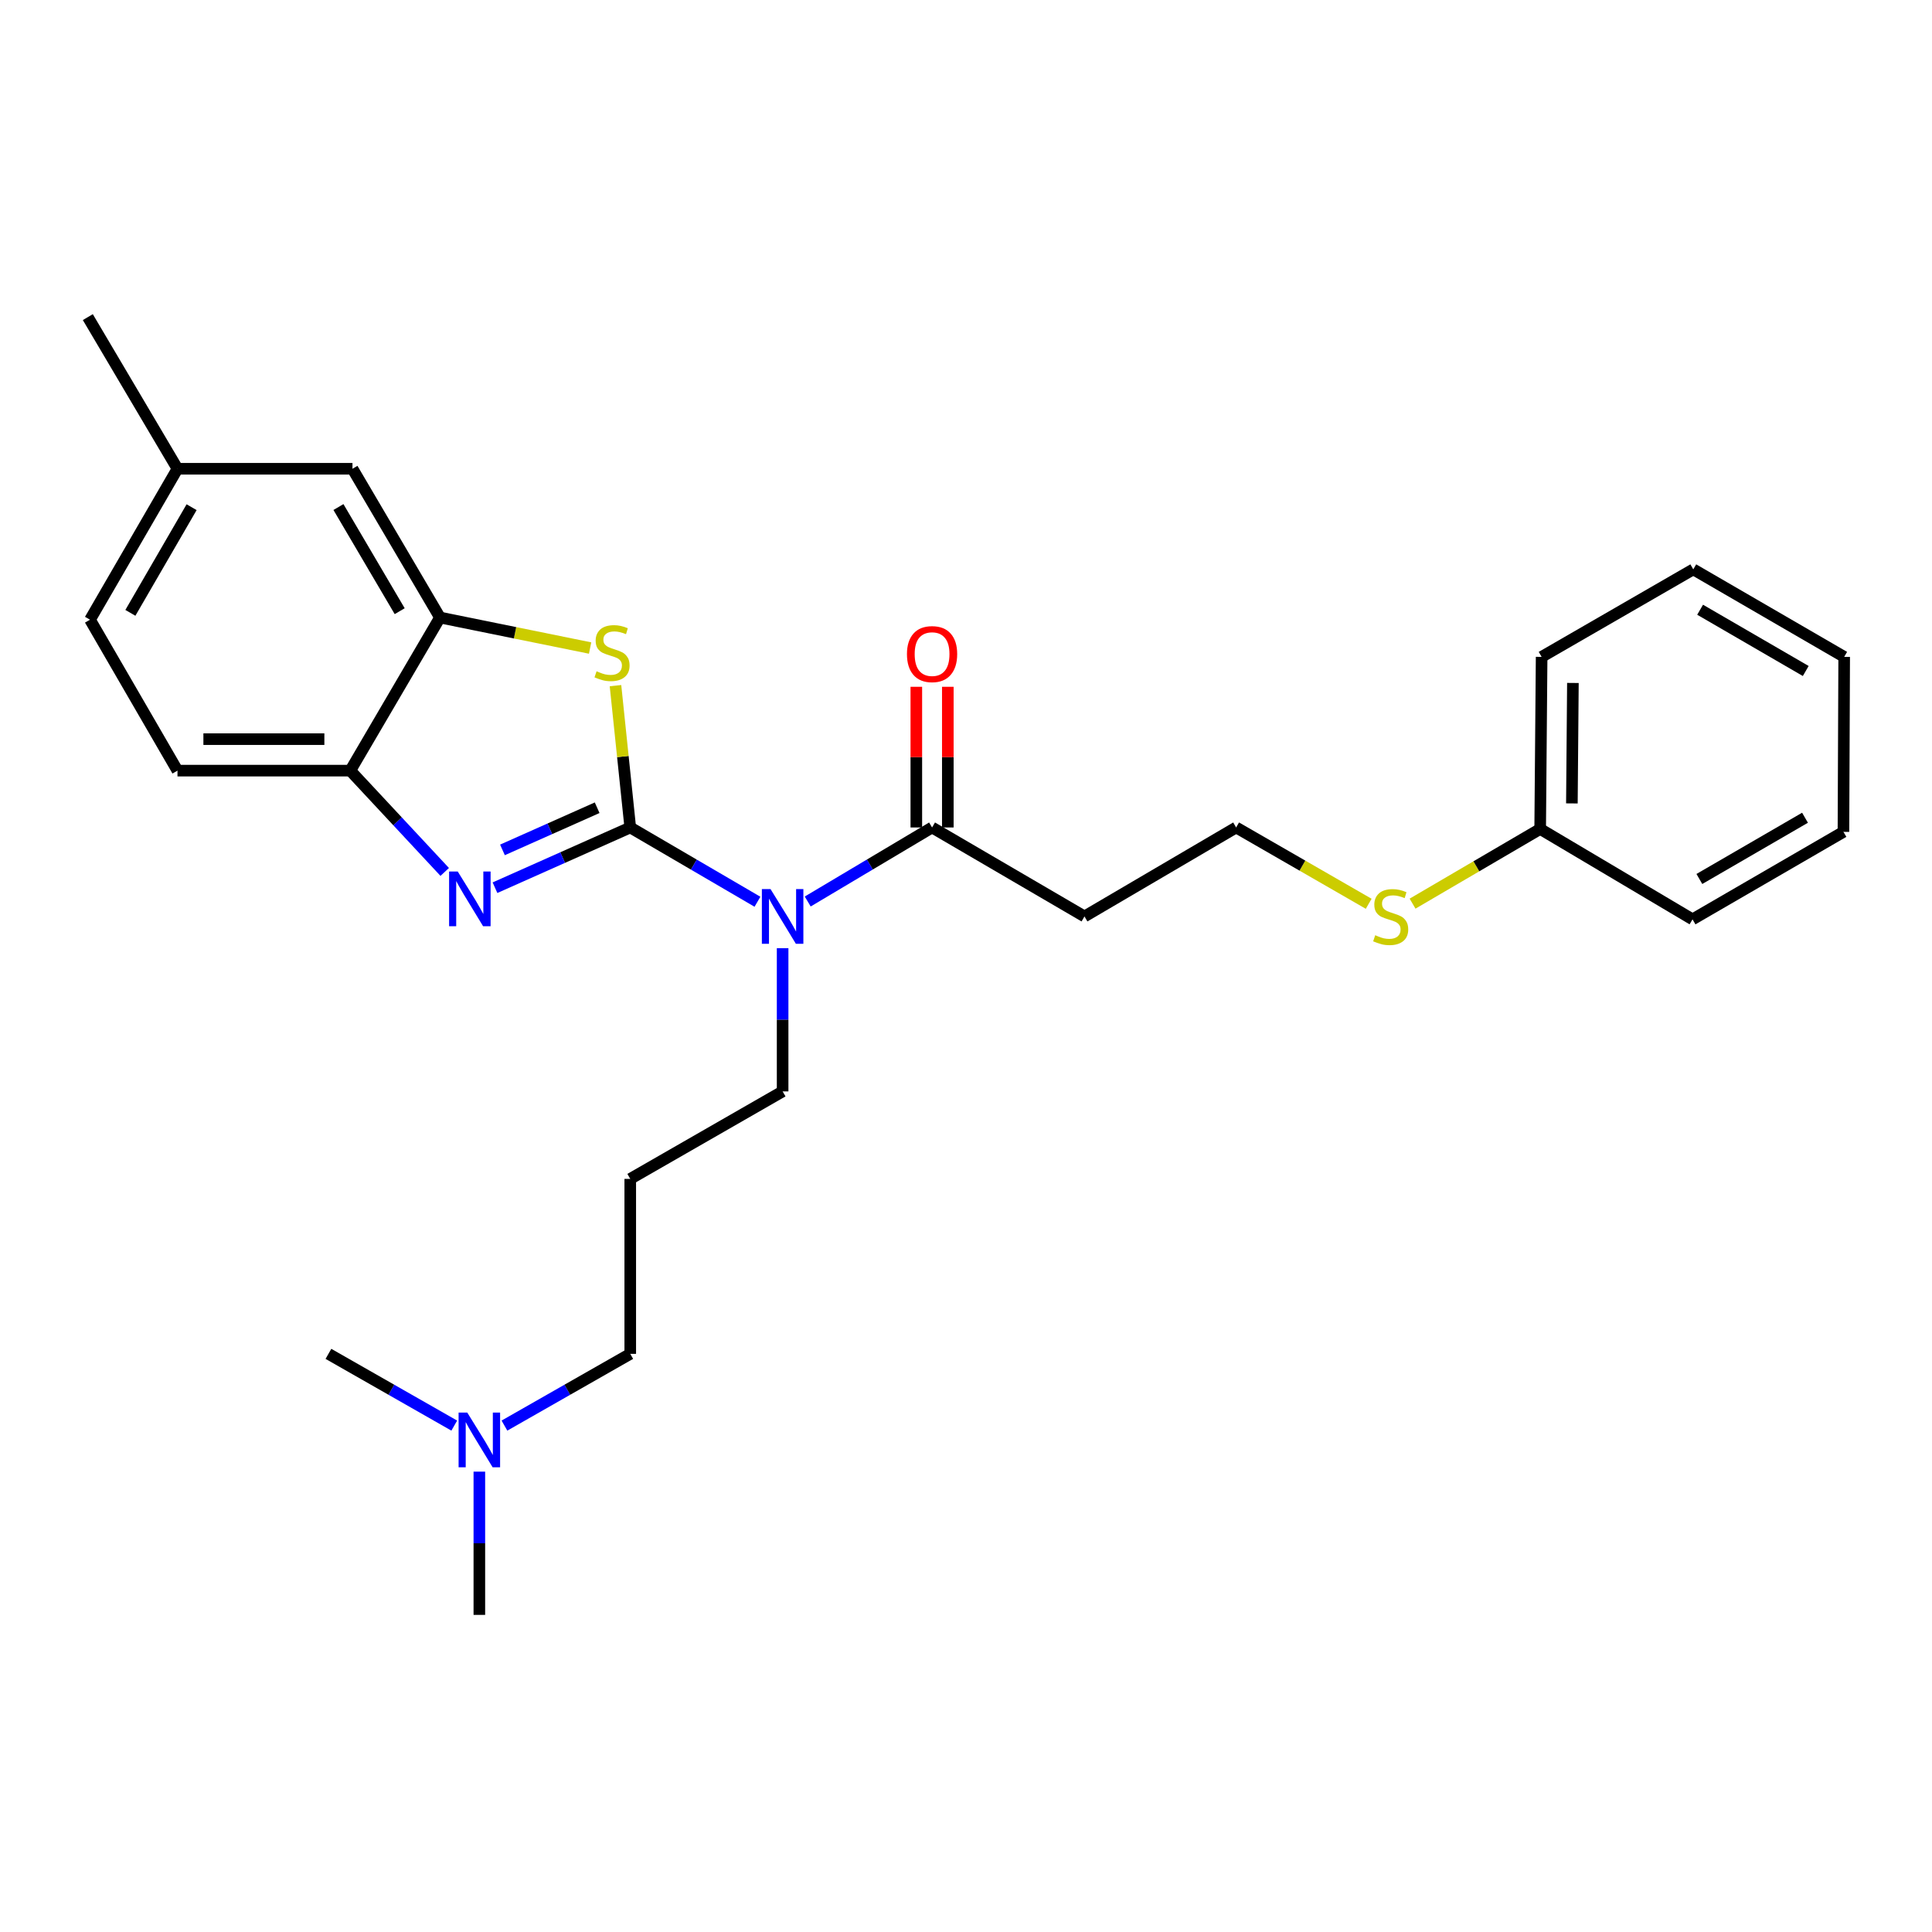 <?xml version='1.0' encoding='iso-8859-1'?>
<svg version='1.1' baseProfile='full'
              xmlns='http://www.w3.org/2000/svg'
                      xmlns:rdkit='http://www.rdkit.org/xml'
                      xmlns:xlink='http://www.w3.org/1999/xlink'
                  xml:space='preserve'
width='1000px' height='1000px' viewBox='0 0 1000 1000'>
<!-- END OF HEADER -->
<rect style='opacity:1.0;fill:#FFFFFF;stroke:none' width='1000' height='1000' x='0' y='0'> </rect>
<path class='bond-0' d='M 326.217,428.297 L 291.211,443.885' style='fill:none;fill-rule:evenodd;stroke:#000000;stroke-width:6px;stroke-linecap:butt;stroke-linejoin:miter;stroke-opacity:1' />
<path class='bond-0' d='M 291.211,443.885 L 256.205,459.473' style='fill:none;fill-rule:evenodd;stroke:#0000FF;stroke-width:6px;stroke-linecap:butt;stroke-linejoin:miter;stroke-opacity:1' />
<path class='bond-0' d='M 309.084,418.081 L 284.579,428.992' style='fill:none;fill-rule:evenodd;stroke:#000000;stroke-width:6px;stroke-linecap:butt;stroke-linejoin:miter;stroke-opacity:1' />
<path class='bond-0' d='M 284.579,428.992 L 260.075,439.904' style='fill:none;fill-rule:evenodd;stroke:#0000FF;stroke-width:6px;stroke-linecap:butt;stroke-linejoin:miter;stroke-opacity:1' />
<path class='bond-1' d='M 326.217,428.297 L 322.396,391.591' style='fill:none;fill-rule:evenodd;stroke:#000000;stroke-width:6px;stroke-linecap:butt;stroke-linejoin:miter;stroke-opacity:1' />
<path class='bond-1' d='M 322.396,391.591 L 318.575,354.885' style='fill:none;fill-rule:evenodd;stroke:#CCCC00;stroke-width:6px;stroke-linecap:butt;stroke-linejoin:miter;stroke-opacity:1' />
<path class='bond-2' d='M 326.217,428.297 L 359.139,447.522' style='fill:none;fill-rule:evenodd;stroke:#000000;stroke-width:6px;stroke-linecap:butt;stroke-linejoin:miter;stroke-opacity:1' />
<path class='bond-2' d='M 359.139,447.522 L 392.061,466.746' style='fill:none;fill-rule:evenodd;stroke:#0000FF;stroke-width:6px;stroke-linecap:butt;stroke-linejoin:miter;stroke-opacity:1' />
<path class='bond-5' d='M 230.184,451.312 L 205.746,425.096' style='fill:none;fill-rule:evenodd;stroke:#0000FF;stroke-width:6px;stroke-linecap:butt;stroke-linejoin:miter;stroke-opacity:1' />
<path class='bond-5' d='M 205.746,425.096 L 181.307,398.88' style='fill:none;fill-rule:evenodd;stroke:#000000;stroke-width:6px;stroke-linecap:butt;stroke-linejoin:miter;stroke-opacity:1' />
<path class='bond-3' d='M 305.437,335.422 L 266.58,327.527' style='fill:none;fill-rule:evenodd;stroke:#CCCC00;stroke-width:6px;stroke-linecap:butt;stroke-linejoin:miter;stroke-opacity:1' />
<path class='bond-3' d='M 266.58,327.527 L 227.724,319.633' style='fill:none;fill-rule:evenodd;stroke:#000000;stroke-width:6px;stroke-linecap:butt;stroke-linejoin:miter;stroke-opacity:1' />
<path class='bond-4' d='M 418.075,466.617 L 450.257,447.457' style='fill:none;fill-rule:evenodd;stroke:#0000FF;stroke-width:6px;stroke-linecap:butt;stroke-linejoin:miter;stroke-opacity:1' />
<path class='bond-4' d='M 450.257,447.457 L 482.439,428.297' style='fill:none;fill-rule:evenodd;stroke:#000000;stroke-width:6px;stroke-linecap:butt;stroke-linejoin:miter;stroke-opacity:1' />
<path class='bond-10' d='M 405.084,490.775 L 405.084,527.843' style='fill:none;fill-rule:evenodd;stroke:#0000FF;stroke-width:6px;stroke-linecap:butt;stroke-linejoin:miter;stroke-opacity:1' />
<path class='bond-10' d='M 405.084,527.843 L 405.084,564.91' style='fill:none;fill-rule:evenodd;stroke:#000000;stroke-width:6px;stroke-linecap:butt;stroke-linejoin:miter;stroke-opacity:1' />
<path class='bond-7' d='M 227.724,319.633 L 182.439,242.631' style='fill:none;fill-rule:evenodd;stroke:#000000;stroke-width:6px;stroke-linecap:butt;stroke-linejoin:miter;stroke-opacity:1' />
<path class='bond-7' d='M 206.879,316.347 L 175.18,262.446' style='fill:none;fill-rule:evenodd;stroke:#000000;stroke-width:6px;stroke-linecap:butt;stroke-linejoin:miter;stroke-opacity:1' />
<path class='bond-27' d='M 227.724,319.633 L 181.307,398.88' style='fill:none;fill-rule:evenodd;stroke:#000000;stroke-width:6px;stroke-linecap:butt;stroke-linejoin:miter;stroke-opacity:1' />
<path class='bond-6' d='M 482.439,428.297 L 561.324,474.351' style='fill:none;fill-rule:evenodd;stroke:#000000;stroke-width:6px;stroke-linecap:butt;stroke-linejoin:miter;stroke-opacity:1' />
<path class='bond-8' d='M 490.59,428.297 L 490.59,391.891' style='fill:none;fill-rule:evenodd;stroke:#000000;stroke-width:6px;stroke-linecap:butt;stroke-linejoin:miter;stroke-opacity:1' />
<path class='bond-8' d='M 490.59,391.891 L 490.59,355.485' style='fill:none;fill-rule:evenodd;stroke:#FF0000;stroke-width:6px;stroke-linecap:butt;stroke-linejoin:miter;stroke-opacity:1' />
<path class='bond-8' d='M 474.288,428.297 L 474.288,391.891' style='fill:none;fill-rule:evenodd;stroke:#000000;stroke-width:6px;stroke-linecap:butt;stroke-linejoin:miter;stroke-opacity:1' />
<path class='bond-8' d='M 474.288,391.891 L 474.288,355.485' style='fill:none;fill-rule:evenodd;stroke:#FF0000;stroke-width:6px;stroke-linecap:butt;stroke-linejoin:miter;stroke-opacity:1' />
<path class='bond-9' d='M 181.307,398.88 L 91.862,398.88' style='fill:none;fill-rule:evenodd;stroke:#000000;stroke-width:6px;stroke-linecap:butt;stroke-linejoin:miter;stroke-opacity:1' />
<path class='bond-9' d='M 167.891,382.578 L 105.279,382.578' style='fill:none;fill-rule:evenodd;stroke:#000000;stroke-width:6px;stroke-linecap:butt;stroke-linejoin:miter;stroke-opacity:1' />
<path class='bond-13' d='M 561.324,474.351 L 639.82,428.297' style='fill:none;fill-rule:evenodd;stroke:#000000;stroke-width:6px;stroke-linecap:butt;stroke-linejoin:miter;stroke-opacity:1' />
<path class='bond-14' d='M 182.439,242.631 L 91.862,242.631' style='fill:none;fill-rule:evenodd;stroke:#000000;stroke-width:6px;stroke-linecap:butt;stroke-linejoin:miter;stroke-opacity:1' />
<path class='bond-16' d='M 91.862,398.88 L 46.587,320.756' style='fill:none;fill-rule:evenodd;stroke:#000000;stroke-width:6px;stroke-linecap:butt;stroke-linejoin:miter;stroke-opacity:1' />
<path class='bond-11' d='M 405.084,564.91 L 326.217,610.195' style='fill:none;fill-rule:evenodd;stroke:#000000;stroke-width:6px;stroke-linecap:butt;stroke-linejoin:miter;stroke-opacity:1' />
<path class='bond-18' d='M 326.217,610.195 L 326.217,700.754' style='fill:none;fill-rule:evenodd;stroke:#000000;stroke-width:6px;stroke-linecap:butt;stroke-linejoin:miter;stroke-opacity:1' />
<path class='bond-12' d='M 708.431,467.795 L 674.125,448.046' style='fill:none;fill-rule:evenodd;stroke:#CCCC00;stroke-width:6px;stroke-linecap:butt;stroke-linejoin:miter;stroke-opacity:1' />
<path class='bond-12' d='M 674.125,448.046 L 639.82,428.297' style='fill:none;fill-rule:evenodd;stroke:#000000;stroke-width:6px;stroke-linecap:butt;stroke-linejoin:miter;stroke-opacity:1' />
<path class='bond-17' d='M 731.14,467.725 L 764.166,448.396' style='fill:none;fill-rule:evenodd;stroke:#CCCC00;stroke-width:6px;stroke-linecap:butt;stroke-linejoin:miter;stroke-opacity:1' />
<path class='bond-17' d='M 764.166,448.396 L 797.192,429.067' style='fill:none;fill-rule:evenodd;stroke:#000000;stroke-width:6px;stroke-linecap:butt;stroke-linejoin:miter;stroke-opacity:1' />
<path class='bond-21' d='M 91.862,242.631 L 45.455,164.136' style='fill:none;fill-rule:evenodd;stroke:#000000;stroke-width:6px;stroke-linecap:butt;stroke-linejoin:miter;stroke-opacity:1' />
<path class='bond-28' d='M 91.862,242.631 L 46.587,320.756' style='fill:none;fill-rule:evenodd;stroke:#000000;stroke-width:6px;stroke-linecap:butt;stroke-linejoin:miter;stroke-opacity:1' />
<path class='bond-28' d='M 99.175,262.524 L 67.483,317.211' style='fill:none;fill-rule:evenodd;stroke:#000000;stroke-width:6px;stroke-linecap:butt;stroke-linejoin:miter;stroke-opacity:1' />
<path class='bond-15' d='M 261.099,737.889 L 293.658,719.322' style='fill:none;fill-rule:evenodd;stroke:#0000FF;stroke-width:6px;stroke-linecap:butt;stroke-linejoin:miter;stroke-opacity:1' />
<path class='bond-15' d='M 293.658,719.322 L 326.217,700.754' style='fill:none;fill-rule:evenodd;stroke:#000000;stroke-width:6px;stroke-linecap:butt;stroke-linejoin:miter;stroke-opacity:1' />
<path class='bond-19' d='M 235.123,737.89 L 202.559,719.322' style='fill:none;fill-rule:evenodd;stroke:#0000FF;stroke-width:6px;stroke-linecap:butt;stroke-linejoin:miter;stroke-opacity:1' />
<path class='bond-19' d='M 202.559,719.322 L 169.995,700.754' style='fill:none;fill-rule:evenodd;stroke:#000000;stroke-width:6px;stroke-linecap:butt;stroke-linejoin:miter;stroke-opacity:1' />
<path class='bond-20' d='M 248.111,761.72 L 248.111,798.792' style='fill:none;fill-rule:evenodd;stroke:#0000FF;stroke-width:6px;stroke-linecap:butt;stroke-linejoin:miter;stroke-opacity:1' />
<path class='bond-20' d='M 248.111,798.792 L 248.111,835.864' style='fill:none;fill-rule:evenodd;stroke:#000000;stroke-width:6px;stroke-linecap:butt;stroke-linejoin:miter;stroke-opacity:1' />
<path class='bond-22' d='M 797.192,429.067 L 797.943,340.002' style='fill:none;fill-rule:evenodd;stroke:#000000;stroke-width:6px;stroke-linecap:butt;stroke-linejoin:miter;stroke-opacity:1' />
<path class='bond-22' d='M 813.606,415.845 L 814.132,353.499' style='fill:none;fill-rule:evenodd;stroke:#000000;stroke-width:6px;stroke-linecap:butt;stroke-linejoin:miter;stroke-opacity:1' />
<path class='bond-23' d='M 797.192,429.067 L 876.05,475.854' style='fill:none;fill-rule:evenodd;stroke:#000000;stroke-width:6px;stroke-linecap:butt;stroke-linejoin:miter;stroke-opacity:1' />
<path class='bond-25' d='M 797.943,340.002 L 876.439,294.699' style='fill:none;fill-rule:evenodd;stroke:#000000;stroke-width:6px;stroke-linecap:butt;stroke-linejoin:miter;stroke-opacity:1' />
<path class='bond-24' d='M 876.05,475.854 L 954.165,430.57' style='fill:none;fill-rule:evenodd;stroke:#000000;stroke-width:6px;stroke-linecap:butt;stroke-linejoin:miter;stroke-opacity:1' />
<path class='bond-24' d='M 879.591,454.958 L 934.272,423.259' style='fill:none;fill-rule:evenodd;stroke:#000000;stroke-width:6px;stroke-linecap:butt;stroke-linejoin:miter;stroke-opacity:1' />
<path class='bond-26' d='M 954.165,430.57 L 954.545,340.002' style='fill:none;fill-rule:evenodd;stroke:#000000;stroke-width:6px;stroke-linecap:butt;stroke-linejoin:miter;stroke-opacity:1' />
<path class='bond-29' d='M 876.439,294.699 L 954.545,340.002' style='fill:none;fill-rule:evenodd;stroke:#000000;stroke-width:6px;stroke-linecap:butt;stroke-linejoin:miter;stroke-opacity:1' />
<path class='bond-29' d='M 879.976,315.597 L 934.65,347.308' style='fill:none;fill-rule:evenodd;stroke:#000000;stroke-width:6px;stroke-linecap:butt;stroke-linejoin:miter;stroke-opacity:1' />
<path  class='atom-1' d='M 236.933 451.107
L 246.213 466.107
Q 247.133 467.587, 248.613 470.267
Q 250.093 472.947, 250.173 473.107
L 250.173 451.107
L 253.933 451.107
L 253.933 479.427
L 250.053 479.427
L 240.093 463.027
Q 238.933 461.107, 237.693 458.907
Q 236.493 456.707, 236.133 456.027
L 236.133 479.427
L 232.453 479.427
L 232.453 451.107
L 236.933 451.107
' fill='#0000FF'/>
<path  class='atom-2' d='M 308.789 347.448
Q 309.109 347.568, 310.429 348.128
Q 311.749 348.688, 313.189 349.048
Q 314.669 349.368, 316.109 349.368
Q 318.789 349.368, 320.349 348.088
Q 321.909 346.768, 321.909 344.488
Q 321.909 342.928, 321.109 341.968
Q 320.349 341.008, 319.149 340.488
Q 317.949 339.968, 315.949 339.368
Q 313.429 338.608, 311.909 337.888
Q 310.429 337.168, 309.349 335.648
Q 308.309 334.128, 308.309 331.568
Q 308.309 328.008, 310.709 325.808
Q 313.149 323.608, 317.949 323.608
Q 321.229 323.608, 324.949 325.168
L 324.029 328.248
Q 320.629 326.848, 318.069 326.848
Q 315.309 326.848, 313.789 328.008
Q 312.269 329.128, 312.309 331.088
Q 312.309 332.608, 313.069 333.528
Q 313.869 334.448, 314.989 334.968
Q 316.149 335.488, 318.069 336.088
Q 320.629 336.888, 322.149 337.688
Q 323.669 338.488, 324.749 340.128
Q 325.869 341.728, 325.869 344.488
Q 325.869 348.408, 323.229 350.528
Q 320.629 352.608, 316.269 352.608
Q 313.749 352.608, 311.829 352.048
Q 309.949 351.528, 307.709 350.608
L 308.789 347.448
' fill='#CCCC00'/>
<path  class='atom-3' d='M 398.824 460.191
L 408.104 475.191
Q 409.024 476.671, 410.504 479.351
Q 411.984 482.031, 412.064 482.191
L 412.064 460.191
L 415.824 460.191
L 415.824 488.511
L 411.944 488.511
L 401.984 472.111
Q 400.824 470.191, 399.584 467.991
Q 398.384 465.791, 398.024 465.111
L 398.024 488.511
L 394.344 488.511
L 394.344 460.191
L 398.824 460.191
' fill='#0000FF'/>
<path  class='atom-9' d='M 469.439 338.56
Q 469.439 331.76, 472.799 327.96
Q 476.159 324.16, 482.439 324.16
Q 488.719 324.16, 492.079 327.96
Q 495.439 331.76, 495.439 338.56
Q 495.439 345.44, 492.039 349.36
Q 488.639 353.24, 482.439 353.24
Q 476.199 353.24, 472.799 349.36
Q 469.439 345.48, 469.439 338.56
M 482.439 350.04
Q 486.759 350.04, 489.079 347.16
Q 491.439 344.24, 491.439 338.56
Q 491.439 333, 489.079 330.2
Q 486.759 327.36, 482.439 327.36
Q 478.119 327.36, 475.759 330.16
Q 473.439 332.96, 473.439 338.56
Q 473.439 344.28, 475.759 347.16
Q 478.119 350.04, 482.439 350.04
' fill='#FF0000'/>
<path  class='atom-13' d='M 711.819 484.071
Q 712.139 484.191, 713.459 484.751
Q 714.779 485.311, 716.219 485.671
Q 717.699 485.991, 719.139 485.991
Q 721.819 485.991, 723.379 484.711
Q 724.939 483.391, 724.939 481.111
Q 724.939 479.551, 724.139 478.591
Q 723.379 477.631, 722.179 477.111
Q 720.979 476.591, 718.979 475.991
Q 716.459 475.231, 714.939 474.511
Q 713.459 473.791, 712.379 472.271
Q 711.339 470.751, 711.339 468.191
Q 711.339 464.631, 713.739 462.431
Q 716.179 460.231, 720.979 460.231
Q 724.259 460.231, 727.979 461.791
L 727.059 464.871
Q 723.659 463.471, 721.099 463.471
Q 718.339 463.471, 716.819 464.631
Q 715.299 465.751, 715.339 467.711
Q 715.339 469.231, 716.099 470.151
Q 716.899 471.071, 718.019 471.591
Q 719.179 472.111, 721.099 472.711
Q 723.659 473.511, 725.179 474.311
Q 726.699 475.111, 727.779 476.751
Q 728.899 478.351, 728.899 481.111
Q 728.899 485.031, 726.259 487.151
Q 723.659 489.231, 719.299 489.231
Q 716.779 489.231, 714.859 488.671
Q 712.979 488.151, 710.739 487.231
L 711.819 484.071
' fill='#CCCC00'/>
<path  class='atom-16' d='M 241.851 731.136
L 251.131 746.136
Q 252.051 747.616, 253.531 750.296
Q 255.011 752.976, 255.091 753.136
L 255.091 731.136
L 258.851 731.136
L 258.851 759.456
L 254.971 759.456
L 245.011 743.056
Q 243.851 741.136, 242.611 738.936
Q 241.411 736.736, 241.051 736.056
L 241.051 759.456
L 237.371 759.456
L 237.371 731.136
L 241.851 731.136
' fill='#0000FF'/>
</svg>
